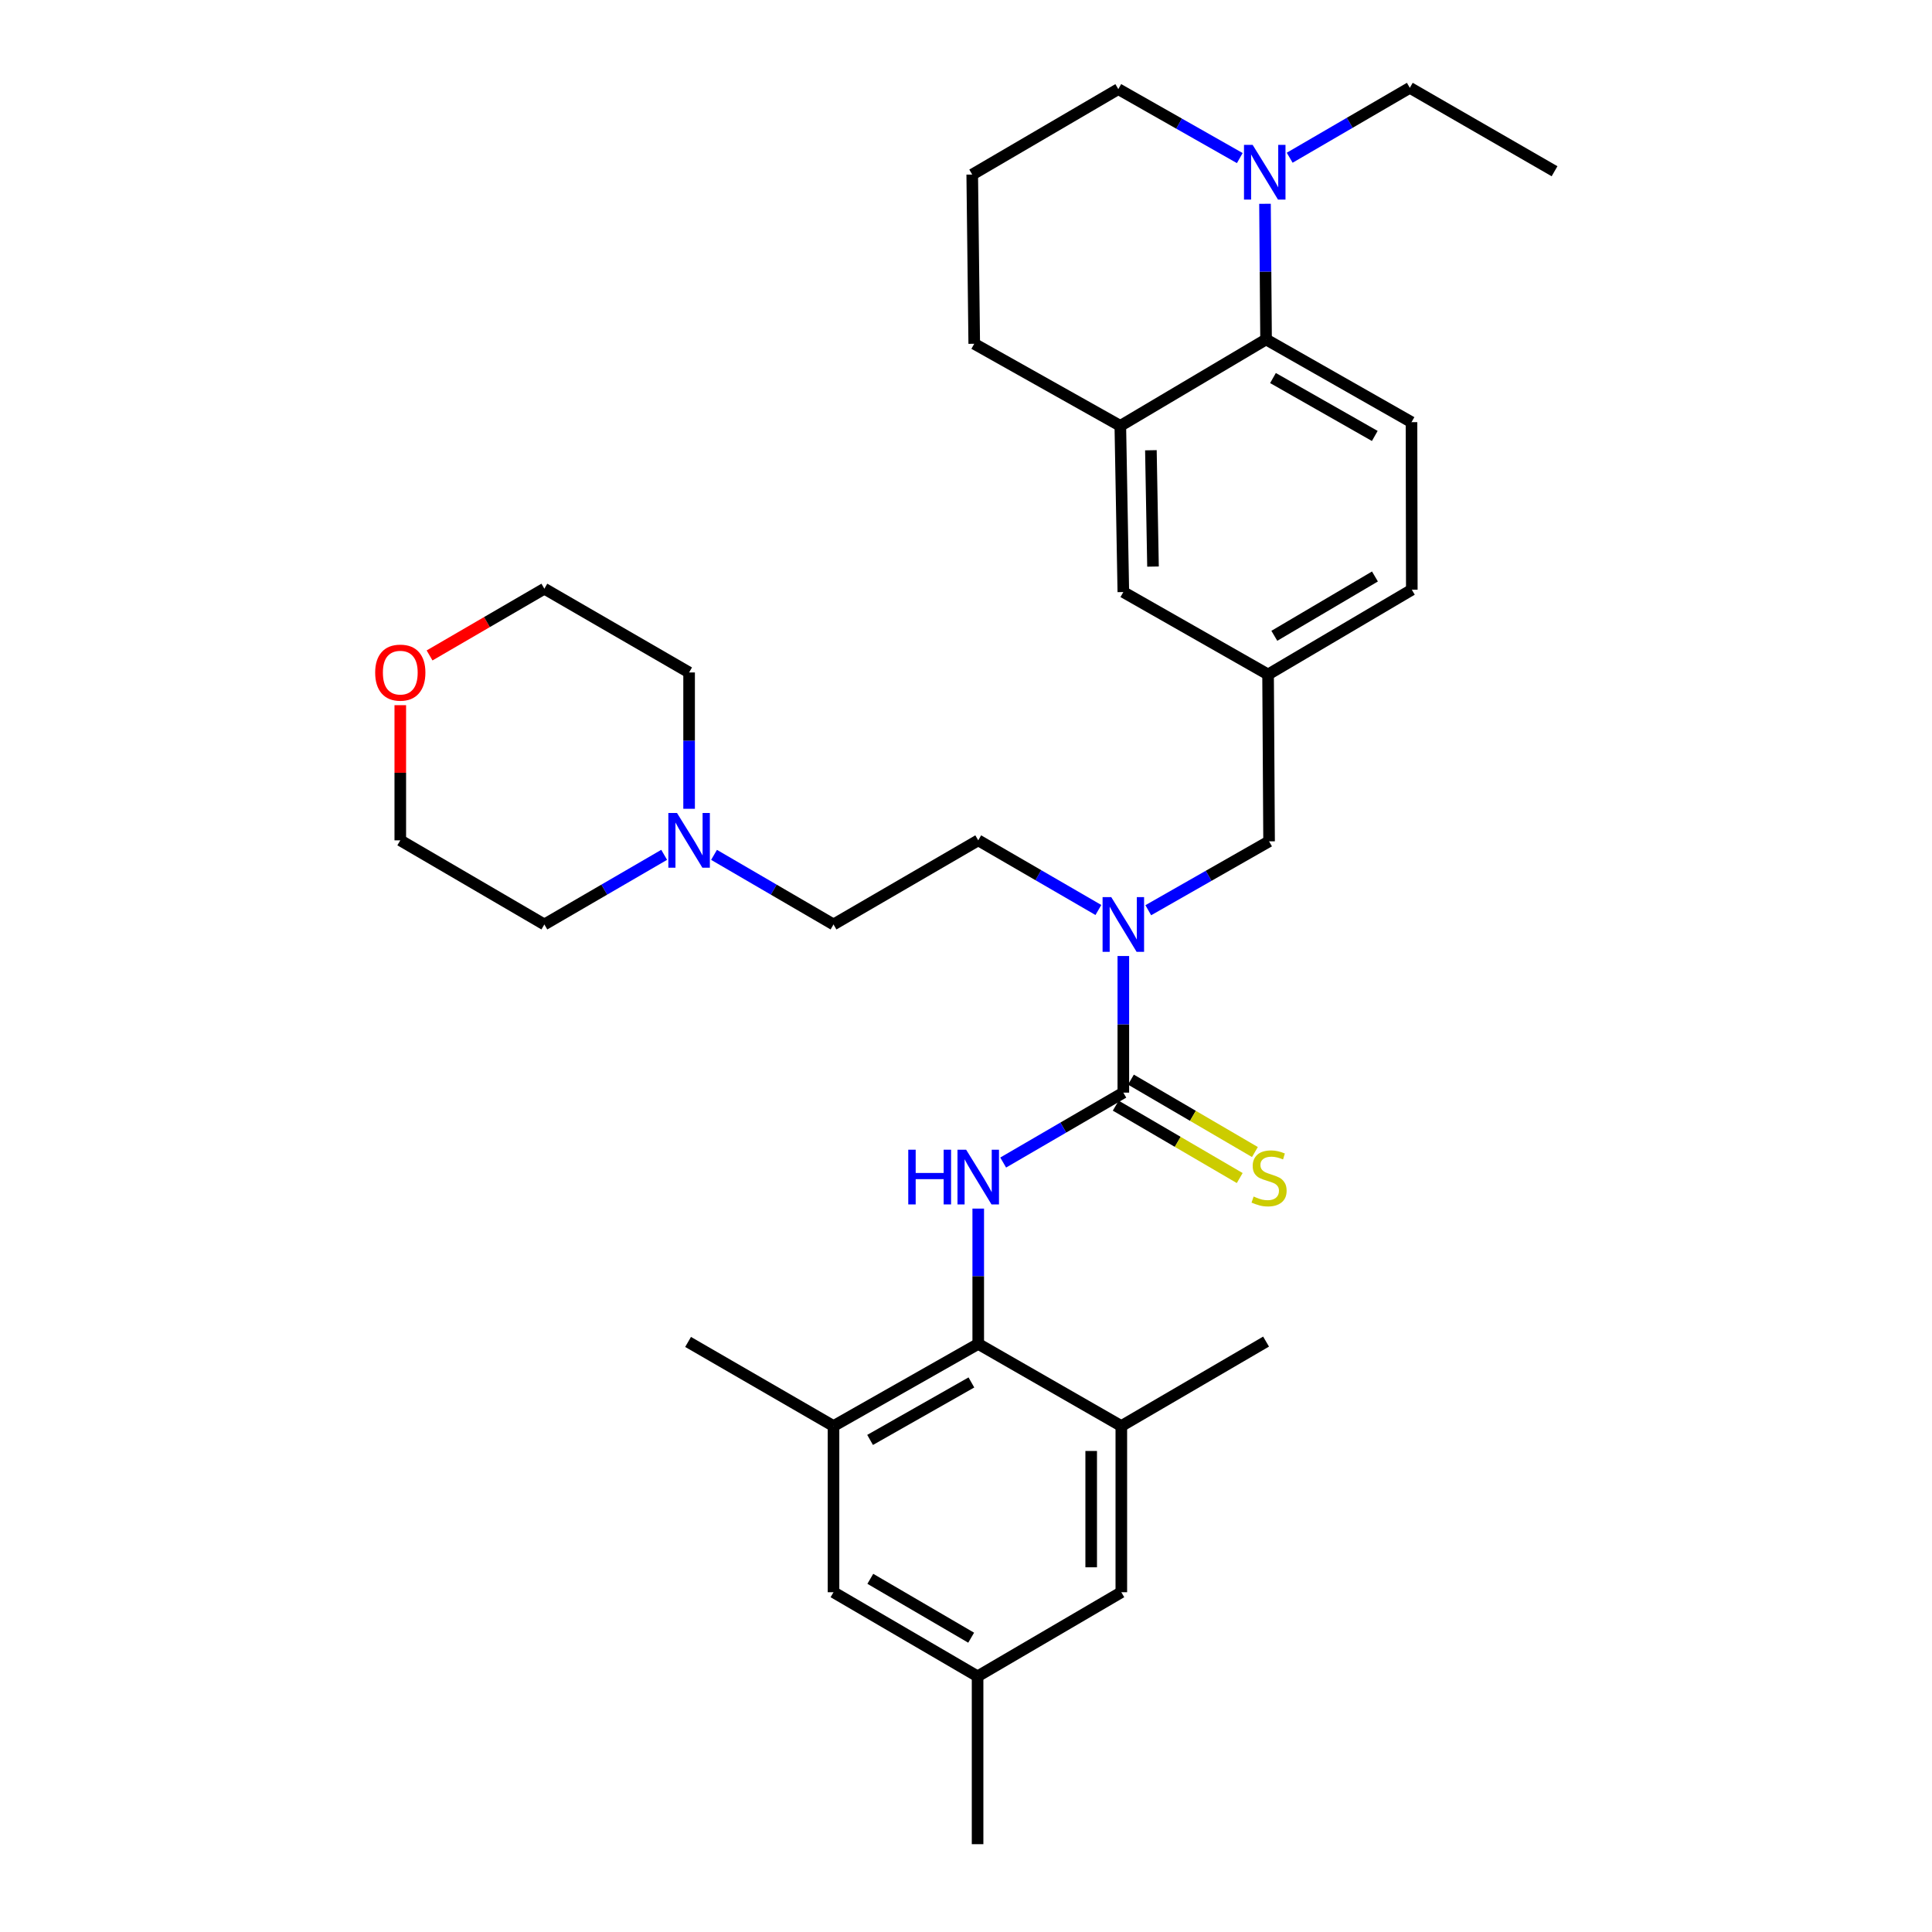 <?xml version='1.0' encoding='iso-8859-1'?>
<svg version='1.1' baseProfile='full'
              xmlns='http://www.w3.org/2000/svg'
                      xmlns:rdkit='http://www.rdkit.org/xml'
                      xmlns:xlink='http://www.w3.org/1999/xlink'
                  xml:space='preserve'
width='1000px' height='1000px' viewBox='0 0 1000 1000'>
<!-- END OF HEADER -->
<rect style='opacity:1.0;fill:#FFFFFF;stroke:none' width='1000' height='1000' x='0' y='0'> </rect>
<path class='bond-0' d='M 581.434,565.544 L 550.34,583.638' style='fill:none;fill-rule:evenodd;stroke:#000000;stroke-width:6px;stroke-linecap:butt;stroke-linejoin:miter;stroke-opacity:1' />
<path class='bond-0' d='M 550.34,583.638 L 519.246,601.732' style='fill:none;fill-rule:evenodd;stroke:#0000FF;stroke-width:6px;stroke-linecap:butt;stroke-linejoin:miter;stroke-opacity:1' />
<path class='bond-3' d='M 581.434,565.544 L 581.434,530.188' style='fill:none;fill-rule:evenodd;stroke:#000000;stroke-width:6px;stroke-linecap:butt;stroke-linejoin:miter;stroke-opacity:1' />
<path class='bond-3' d='M 581.434,530.188 L 581.434,494.832' style='fill:none;fill-rule:evenodd;stroke:#0000FF;stroke-width:6px;stroke-linecap:butt;stroke-linejoin:miter;stroke-opacity:1' />
<path class='bond-8' d='M 577.502,572.278 L 609.589,591.017' style='fill:none;fill-rule:evenodd;stroke:#000000;stroke-width:6px;stroke-linecap:butt;stroke-linejoin:miter;stroke-opacity:1' />
<path class='bond-8' d='M 609.589,591.017 L 641.676,609.756' style='fill:none;fill-rule:evenodd;stroke:#CCCC00;stroke-width:6px;stroke-linecap:butt;stroke-linejoin:miter;stroke-opacity:1' />
<path class='bond-8' d='M 585.367,558.811 L 617.454,577.55' style='fill:none;fill-rule:evenodd;stroke:#000000;stroke-width:6px;stroke-linecap:butt;stroke-linejoin:miter;stroke-opacity:1' />
<path class='bond-8' d='M 617.454,577.55 L 649.541,596.289' style='fill:none;fill-rule:evenodd;stroke:#CCCC00;stroke-width:6px;stroke-linecap:butt;stroke-linejoin:miter;stroke-opacity:1' />
<path class='bond-1' d='M 506.334,625.565 L 506.334,660.587' style='fill:none;fill-rule:evenodd;stroke:#0000FF;stroke-width:6px;stroke-linecap:butt;stroke-linejoin:miter;stroke-opacity:1' />
<path class='bond-1' d='M 506.334,660.587 L 506.334,695.61' style='fill:none;fill-rule:evenodd;stroke:#000000;stroke-width:6px;stroke-linecap:butt;stroke-linejoin:miter;stroke-opacity:1' />
<path class='bond-5' d='M 506.334,695.61 L 431.424,738.116' style='fill:none;fill-rule:evenodd;stroke:#000000;stroke-width:6px;stroke-linecap:butt;stroke-linejoin:miter;stroke-opacity:1' />
<path class='bond-5' d='M 502.794,715.55 L 450.357,745.304' style='fill:none;fill-rule:evenodd;stroke:#000000;stroke-width:6px;stroke-linecap:butt;stroke-linejoin:miter;stroke-opacity:1' />
<path class='bond-6' d='M 506.334,695.61 L 580.394,738.116' style='fill:none;fill-rule:evenodd;stroke:#000000;stroke-width:6px;stroke-linecap:butt;stroke-linejoin:miter;stroke-opacity:1' />
<path class='bond-2' d='M 655.313,175.694 L 730.587,218.52' style='fill:none;fill-rule:evenodd;stroke:#000000;stroke-width:6px;stroke-linecap:butt;stroke-linejoin:miter;stroke-opacity:1' />
<path class='bond-2' d='M 658.892,195.673 L 711.584,225.651' style='fill:none;fill-rule:evenodd;stroke:#000000;stroke-width:6px;stroke-linecap:butt;stroke-linejoin:miter;stroke-opacity:1' />
<path class='bond-4' d='M 655.313,175.694 L 655.035,140.587' style='fill:none;fill-rule:evenodd;stroke:#000000;stroke-width:6px;stroke-linecap:butt;stroke-linejoin:miter;stroke-opacity:1' />
<path class='bond-4' d='M 655.035,140.587 L 654.758,105.48' style='fill:none;fill-rule:evenodd;stroke:#0000FF;stroke-width:6px;stroke-linecap:butt;stroke-linejoin:miter;stroke-opacity:1' />
<path class='bond-33' d='M 655.313,175.694 L 579.875,220.426' style='fill:none;fill-rule:evenodd;stroke:#000000;stroke-width:6px;stroke-linecap:butt;stroke-linejoin:miter;stroke-opacity:1' />
<path class='bond-11' d='M 594.345,471.132 L 625.609,453.301' style='fill:none;fill-rule:evenodd;stroke:#0000FF;stroke-width:6px;stroke-linecap:butt;stroke-linejoin:miter;stroke-opacity:1' />
<path class='bond-11' d='M 625.609,453.301 L 656.873,435.47' style='fill:none;fill-rule:evenodd;stroke:#000000;stroke-width:6px;stroke-linecap:butt;stroke-linejoin:miter;stroke-opacity:1' />
<path class='bond-16' d='M 568.524,471.011 L 537.429,452.985' style='fill:none;fill-rule:evenodd;stroke:#0000FF;stroke-width:6px;stroke-linecap:butt;stroke-linejoin:miter;stroke-opacity:1' />
<path class='bond-16' d='M 537.429,452.985 L 506.334,434.958' style='fill:none;fill-rule:evenodd;stroke:#000000;stroke-width:6px;stroke-linecap:butt;stroke-linejoin:miter;stroke-opacity:1' />
<path class='bond-21' d='M 641.71,81.823 L 610.272,63.977' style='fill:none;fill-rule:evenodd;stroke:#0000FF;stroke-width:6px;stroke-linecap:butt;stroke-linejoin:miter;stroke-opacity:1' />
<path class='bond-21' d='M 610.272,63.977 L 578.835,46.13' style='fill:none;fill-rule:evenodd;stroke:#000000;stroke-width:6px;stroke-linecap:butt;stroke-linejoin:miter;stroke-opacity:1' />
<path class='bond-22' d='M 667.541,81.642 L 698.631,63.548' style='fill:none;fill-rule:evenodd;stroke:#0000FF;stroke-width:6px;stroke-linecap:butt;stroke-linejoin:miter;stroke-opacity:1' />
<path class='bond-22' d='M 698.631,63.548 L 729.721,45.455' style='fill:none;fill-rule:evenodd;stroke:#000000;stroke-width:6px;stroke-linecap:butt;stroke-linejoin:miter;stroke-opacity:1' />
<path class='bond-14' d='M 431.424,738.116 L 431.424,824.133' style='fill:none;fill-rule:evenodd;stroke:#000000;stroke-width:6px;stroke-linecap:butt;stroke-linejoin:miter;stroke-opacity:1' />
<path class='bond-27' d='M 431.424,738.116 L 356.15,694.579' style='fill:none;fill-rule:evenodd;stroke:#000000;stroke-width:6px;stroke-linecap:butt;stroke-linejoin:miter;stroke-opacity:1' />
<path class='bond-13' d='M 580.394,738.116 L 580.394,824.133' style='fill:none;fill-rule:evenodd;stroke:#000000;stroke-width:6px;stroke-linecap:butt;stroke-linejoin:miter;stroke-opacity:1' />
<path class='bond-13' d='M 564.799,751.018 L 564.799,811.231' style='fill:none;fill-rule:evenodd;stroke:#000000;stroke-width:6px;stroke-linecap:butt;stroke-linejoin:miter;stroke-opacity:1' />
<path class='bond-26' d='M 580.394,738.116 L 655.313,694.405' style='fill:none;fill-rule:evenodd;stroke:#000000;stroke-width:6px;stroke-linecap:butt;stroke-linejoin:miter;stroke-opacity:1' />
<path class='bond-7' d='M 579.875,220.426 L 581.434,306.444' style='fill:none;fill-rule:evenodd;stroke:#000000;stroke-width:6px;stroke-linecap:butt;stroke-linejoin:miter;stroke-opacity:1' />
<path class='bond-7' d='M 595.701,233.046 L 596.793,293.258' style='fill:none;fill-rule:evenodd;stroke:#000000;stroke-width:6px;stroke-linecap:butt;stroke-linejoin:miter;stroke-opacity:1' />
<path class='bond-23' d='M 579.875,220.426 L 504.263,177.938' style='fill:none;fill-rule:evenodd;stroke:#000000;stroke-width:6px;stroke-linecap:butt;stroke-linejoin:miter;stroke-opacity:1' />
<path class='bond-9' d='M 369.581,442.474 L 400.502,460.485' style='fill:none;fill-rule:evenodd;stroke:#0000FF;stroke-width:6px;stroke-linecap:butt;stroke-linejoin:miter;stroke-opacity:1' />
<path class='bond-9' d='M 400.502,460.485 L 431.424,478.496' style='fill:none;fill-rule:evenodd;stroke:#000000;stroke-width:6px;stroke-linecap:butt;stroke-linejoin:miter;stroke-opacity:1' />
<path class='bond-24' d='M 356.678,418.626 L 356.678,383.346' style='fill:none;fill-rule:evenodd;stroke:#0000FF;stroke-width:6px;stroke-linecap:butt;stroke-linejoin:miter;stroke-opacity:1' />
<path class='bond-24' d='M 356.678,383.346 L 356.678,348.066' style='fill:none;fill-rule:evenodd;stroke:#000000;stroke-width:6px;stroke-linecap:butt;stroke-linejoin:miter;stroke-opacity:1' />
<path class='bond-25' d='M 343.772,442.459 L 312.766,460.477' style='fill:none;fill-rule:evenodd;stroke:#0000FF;stroke-width:6px;stroke-linecap:butt;stroke-linejoin:miter;stroke-opacity:1' />
<path class='bond-25' d='M 312.766,460.477 L 281.76,478.496' style='fill:none;fill-rule:evenodd;stroke:#000000;stroke-width:6px;stroke-linecap:butt;stroke-linejoin:miter;stroke-opacity:1' />
<path class='bond-10' d='M 730.587,218.52 L 730.752,305.239' style='fill:none;fill-rule:evenodd;stroke:#000000;stroke-width:6px;stroke-linecap:butt;stroke-linejoin:miter;stroke-opacity:1' />
<path class='bond-15' d='M 656.873,435.47 L 656.353,349.106' style='fill:none;fill-rule:evenodd;stroke:#000000;stroke-width:6px;stroke-linecap:butt;stroke-linejoin:miter;stroke-opacity:1' />
<path class='bond-12' d='M 581.434,306.444 L 656.353,349.106' style='fill:none;fill-rule:evenodd;stroke:#000000;stroke-width:6px;stroke-linecap:butt;stroke-linejoin:miter;stroke-opacity:1' />
<path class='bond-17' d='M 580.394,824.133 L 505.996,867.67' style='fill:none;fill-rule:evenodd;stroke:#000000;stroke-width:6px;stroke-linecap:butt;stroke-linejoin:miter;stroke-opacity:1' />
<path class='bond-34' d='M 431.424,824.133 L 505.996,867.67' style='fill:none;fill-rule:evenodd;stroke:#000000;stroke-width:6px;stroke-linecap:butt;stroke-linejoin:miter;stroke-opacity:1' />
<path class='bond-34' d='M 450.473,817.196 L 502.673,847.672' style='fill:none;fill-rule:evenodd;stroke:#000000;stroke-width:6px;stroke-linecap:butt;stroke-linejoin:miter;stroke-opacity:1' />
<path class='bond-20' d='M 656.353,349.106 L 730.752,305.239' style='fill:none;fill-rule:evenodd;stroke:#000000;stroke-width:6px;stroke-linecap:butt;stroke-linejoin:miter;stroke-opacity:1' />
<path class='bond-20' d='M 659.592,329.092 L 711.671,298.385' style='fill:none;fill-rule:evenodd;stroke:#000000;stroke-width:6px;stroke-linecap:butt;stroke-linejoin:miter;stroke-opacity:1' />
<path class='bond-19' d='M 506.334,434.958 L 431.424,478.496' style='fill:none;fill-rule:evenodd;stroke:#000000;stroke-width:6px;stroke-linecap:butt;stroke-linejoin:miter;stroke-opacity:1' />
<path class='bond-31' d='M 505.996,867.67 L 505.996,954.545' style='fill:none;fill-rule:evenodd;stroke:#000000;stroke-width:6px;stroke-linecap:butt;stroke-linejoin:miter;stroke-opacity:1' />
<path class='bond-18' d='M 207.188,364.998 L 207.188,399.978' style='fill:none;fill-rule:evenodd;stroke:#FF0000;stroke-width:6px;stroke-linecap:butt;stroke-linejoin:miter;stroke-opacity:1' />
<path class='bond-18' d='M 207.188,399.978 L 207.188,434.958' style='fill:none;fill-rule:evenodd;stroke:#000000;stroke-width:6px;stroke-linecap:butt;stroke-linejoin:miter;stroke-opacity:1' />
<path class='bond-35' d='M 222.344,339.254 L 252.052,321.983' style='fill:none;fill-rule:evenodd;stroke:#FF0000;stroke-width:6px;stroke-linecap:butt;stroke-linejoin:miter;stroke-opacity:1' />
<path class='bond-35' d='M 252.052,321.983 L 281.76,304.711' style='fill:none;fill-rule:evenodd;stroke:#000000;stroke-width:6px;stroke-linecap:butt;stroke-linejoin:miter;stroke-opacity:1' />
<path class='bond-36' d='M 578.835,46.13 L 503.223,90.352' style='fill:none;fill-rule:evenodd;stroke:#000000;stroke-width:6px;stroke-linecap:butt;stroke-linejoin:miter;stroke-opacity:1' />
<path class='bond-32' d='M 729.721,45.455 L 804.63,88.636' style='fill:none;fill-rule:evenodd;stroke:#000000;stroke-width:6px;stroke-linecap:butt;stroke-linejoin:miter;stroke-opacity:1' />
<path class='bond-28' d='M 504.263,177.938 L 503.223,90.352' style='fill:none;fill-rule:evenodd;stroke:#000000;stroke-width:6px;stroke-linecap:butt;stroke-linejoin:miter;stroke-opacity:1' />
<path class='bond-30' d='M 356.678,348.066 L 281.76,304.711' style='fill:none;fill-rule:evenodd;stroke:#000000;stroke-width:6px;stroke-linecap:butt;stroke-linejoin:miter;stroke-opacity:1' />
<path class='bond-29' d='M 281.76,478.496 L 207.188,434.958' style='fill:none;fill-rule:evenodd;stroke:#000000;stroke-width:6px;stroke-linecap:butt;stroke-linejoin:miter;stroke-opacity:1' />
<path  class='atom-1' d='M 470.114 595.086
L 473.954 595.086
L 473.954 607.126
L 488.434 607.126
L 488.434 595.086
L 492.274 595.086
L 492.274 623.406
L 488.434 623.406
L 488.434 610.326
L 473.954 610.326
L 473.954 623.406
L 470.114 623.406
L 470.114 595.086
' fill='#0000FF'/>
<path  class='atom-1' d='M 500.074 595.086
L 509.354 610.086
Q 510.274 611.566, 511.754 614.246
Q 513.234 616.926, 513.314 617.086
L 513.314 595.086
L 517.074 595.086
L 517.074 623.406
L 513.194 623.406
L 503.234 607.006
Q 502.074 605.086, 500.834 602.886
Q 499.634 600.686, 499.274 600.006
L 499.274 623.406
L 495.594 623.406
L 495.594 595.086
L 500.074 595.086
' fill='#0000FF'/>
<path  class='atom-4' d='M 575.174 464.336
L 584.454 479.336
Q 585.374 480.816, 586.854 483.496
Q 588.334 486.176, 588.414 486.336
L 588.414 464.336
L 592.174 464.336
L 592.174 492.656
L 588.294 492.656
L 578.334 476.256
Q 577.174 474.336, 575.934 472.136
Q 574.734 469.936, 574.374 469.256
L 574.374 492.656
L 570.694 492.656
L 570.694 464.336
L 575.174 464.336
' fill='#0000FF'/>
<path  class='atom-5' d='M 648.369 74.996
L 657.649 89.996
Q 658.569 91.476, 660.049 94.156
Q 661.529 96.836, 661.609 96.996
L 661.609 74.996
L 665.369 74.996
L 665.369 103.316
L 661.489 103.316
L 651.529 86.916
Q 650.369 84.996, 649.129 82.796
Q 647.929 80.596, 647.569 79.916
L 647.569 103.316
L 643.889 103.316
L 643.889 74.996
L 648.369 74.996
' fill='#0000FF'/>
<path  class='atom-9' d='M 648.873 619.321
Q 649.193 619.441, 650.513 620.001
Q 651.833 620.561, 653.273 620.921
Q 654.753 621.241, 656.193 621.241
Q 658.873 621.241, 660.433 619.961
Q 661.993 618.641, 661.993 616.361
Q 661.993 614.801, 661.193 613.841
Q 660.433 612.881, 659.233 612.361
Q 658.033 611.841, 656.033 611.241
Q 653.513 610.481, 651.993 609.761
Q 650.513 609.041, 649.433 607.521
Q 648.393 606.001, 648.393 603.441
Q 648.393 599.881, 650.793 597.681
Q 653.233 595.481, 658.033 595.481
Q 661.313 595.481, 665.033 597.041
L 664.113 600.121
Q 660.713 598.721, 658.153 598.721
Q 655.393 598.721, 653.873 599.881
Q 652.353 601.001, 652.393 602.961
Q 652.393 604.481, 653.153 605.401
Q 653.953 606.321, 655.073 606.841
Q 656.233 607.361, 658.153 607.961
Q 660.713 608.761, 662.233 609.561
Q 663.753 610.361, 664.833 612.001
Q 665.953 613.601, 665.953 616.361
Q 665.953 620.281, 663.313 622.401
Q 660.713 624.481, 656.353 624.481
Q 653.833 624.481, 651.913 623.921
Q 650.033 623.401, 647.793 622.481
L 648.873 619.321
' fill='#CCCC00'/>
<path  class='atom-10' d='M 350.418 420.798
L 359.698 435.798
Q 360.618 437.278, 362.098 439.958
Q 363.578 442.638, 363.658 442.798
L 363.658 420.798
L 367.418 420.798
L 367.418 449.118
L 363.538 449.118
L 353.578 432.718
Q 352.418 430.798, 351.178 428.598
Q 349.978 426.398, 349.618 425.718
L 349.618 449.118
L 345.938 449.118
L 345.938 420.798
L 350.418 420.798
' fill='#0000FF'/>
<path  class='atom-19' d='M 194.188 348.146
Q 194.188 341.346, 197.548 337.546
Q 200.908 333.746, 207.188 333.746
Q 213.468 333.746, 216.828 337.546
Q 220.188 341.346, 220.188 348.146
Q 220.188 355.026, 216.788 358.946
Q 213.388 362.826, 207.188 362.826
Q 200.948 362.826, 197.548 358.946
Q 194.188 355.066, 194.188 348.146
M 207.188 359.626
Q 211.508 359.626, 213.828 356.746
Q 216.188 353.826, 216.188 348.146
Q 216.188 342.586, 213.828 339.786
Q 211.508 336.946, 207.188 336.946
Q 202.868 336.946, 200.508 339.746
Q 198.188 342.546, 198.188 348.146
Q 198.188 353.866, 200.508 356.746
Q 202.868 359.626, 207.188 359.626
' fill='#FF0000'/>
</svg>
